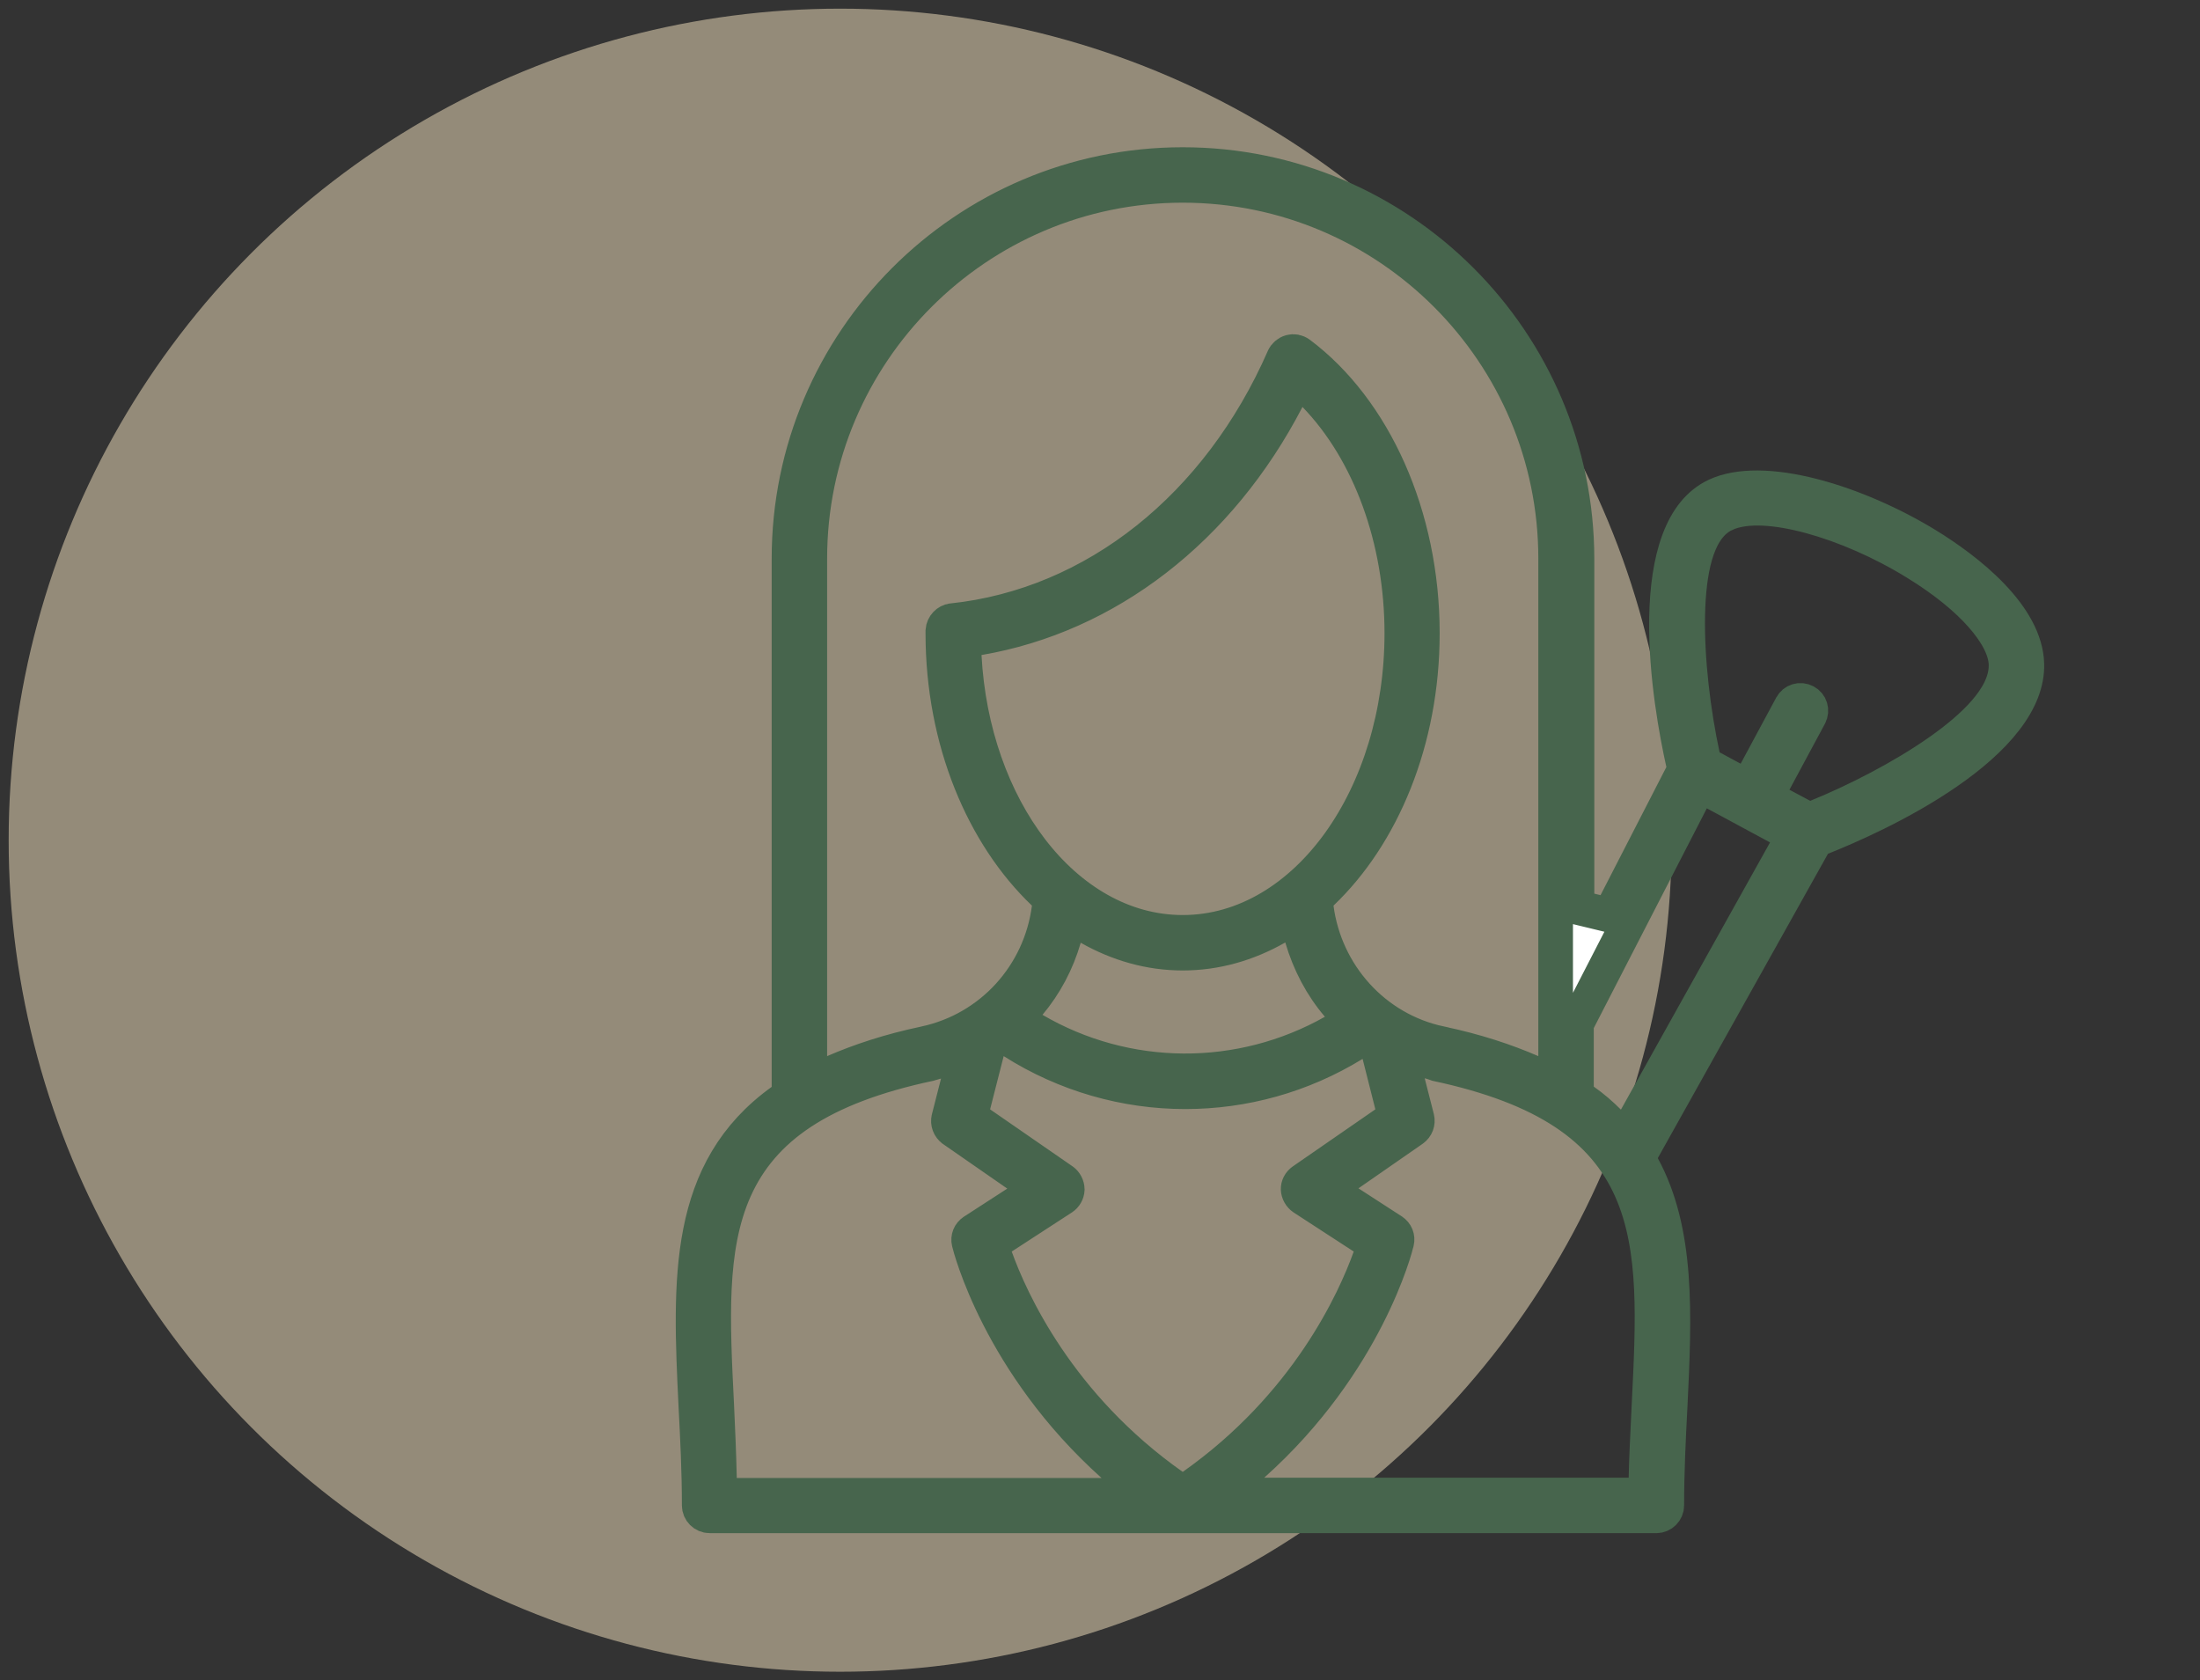 <svg width="127" height="97" viewBox="0 0 127 97" fill="none" xmlns="http://www.w3.org/2000/svg">
<rect x="0" y="0" width="127" height="97" fill="#333333" stroke="none"/>
<circle cx="48.5" cy="48.5" r="48" fill="#F7E5C1" fill-opacity="0.5"/>
<path d="M97.085 44.733L97.251 44.411L97.171 44.058C96.801 42.403 96.145 38.958 96.203 35.657C96.232 34.006 96.44 32.451 96.911 31.195C97.379 29.948 98.077 29.067 99.055 28.604C100.357 27.989 102.342 28.026 104.646 28.619C106.908 29.2 109.288 30.268 111.239 31.464C112.349 32.147 113.805 33.163 114.983 34.394C116.178 35.642 116.966 36.982 117.004 38.32L117.004 38.321C117.035 39.395 116.596 40.474 115.76 41.555C114.922 42.638 113.734 43.658 112.401 44.579C109.735 46.422 106.657 47.757 105.154 48.355L104.824 48.486L104.651 48.796L94.827 66.364L94.558 66.845L94.821 67.329C96.869 71.1 96.672 75.846 96.413 81.154C96.317 82.991 96.219 84.935 96.219 86.9C96.219 87.228 95.947 87.5 95.62 87.5H40.964C40.636 87.5 40.364 87.228 40.364 86.9C40.364 84.935 40.266 82.991 40.17 81.153C39.812 73.823 39.564 67.552 45.131 63.552L45.547 63.253V62.74V32.244C45.547 19.707 55.741 9.5 68.275 9.5C80.811 9.5 91.02 19.708 91.035 32.245V52.372L92.925 52.829L97.085 44.733ZM88.406 61.882L89.803 62.487V60.964V32.244C89.803 20.365 80.157 10.7 68.275 10.7C56.411 10.7 46.748 20.364 46.748 32.244V60.964V62.487L48.145 61.882C49.636 61.236 51.348 60.665 53.41 60.231L53.416 60.229C57.227 59.402 60.062 56.273 60.563 52.405L60.628 51.902L60.261 51.552C56.773 48.229 54.428 42.775 54.428 36.548V36.413C54.448 36.101 54.7 35.857 54.953 35.831L54.957 35.83C63.23 34.954 70.353 29.219 74.103 20.661L74.103 20.661L74.107 20.654C74.174 20.497 74.326 20.363 74.51 20.312C74.666 20.269 74.849 20.295 75.013 20.411C79.326 23.64 82.108 29.786 82.108 36.548C82.108 42.777 79.777 48.23 76.29 51.552L75.922 51.902L75.988 52.406C76.489 56.235 79.319 59.419 83.14 60.23L83.141 60.231C85.203 60.665 86.915 61.236 88.406 61.882ZM79.089 72.581L79.356 71.836L78.692 71.406L75.226 69.153C75.055 69.037 74.945 68.836 74.939 68.646C74.934 68.464 75.024 68.277 75.2 68.152C75.201 68.151 75.202 68.15 75.203 68.15L79.964 64.859L80.535 64.464L80.365 63.791L79.629 60.879L79.296 59.56L78.136 60.272C75.144 62.109 71.79 63.02 68.419 63.02C64.975 63.02 61.513 62.049 58.476 60.12L57.312 59.381L56.971 60.717L56.187 63.789L56.014 64.463L56.587 64.859L61.348 68.15C61.349 68.15 61.35 68.151 61.351 68.152C61.501 68.259 61.606 68.453 61.611 68.661C61.6 68.863 61.494 69.045 61.335 69.147L61.331 69.15L57.859 71.406L57.195 71.836L57.462 72.581C58.35 75.06 61.087 81.125 67.7 85.782L68.275 86.187L68.851 85.782C75.464 81.125 78.201 75.06 79.089 72.581ZM56.491 36.826L55.613 36.977L55.661 37.865C55.895 42.227 57.325 46.179 59.545 49.064C61.764 51.949 64.825 53.82 68.275 53.82C71.898 53.82 75.084 51.764 77.325 48.632C79.567 45.498 80.924 41.221 80.924 36.548C80.924 31.157 79.08 26.074 75.906 22.796L74.939 21.798L74.3 23.032C70.393 30.567 63.903 35.558 56.491 36.826ZM75.155 54.123L74.799 52.908L73.7 53.535C72.014 54.497 70.183 55.02 68.275 55.02C66.368 55.02 64.553 54.497 62.88 53.55L61.778 52.926L61.427 54.143C61.017 55.562 60.331 56.845 59.414 57.937L58.651 58.845L59.675 59.444C65.023 62.568 71.595 62.601 76.975 59.563L78.034 58.965L77.243 58.041C76.287 56.926 75.583 55.583 75.155 54.123ZM53.679 61.407L53.679 61.407L53.668 61.41C47.358 62.747 43.998 65.121 42.416 68.662C41.647 70.386 41.335 72.31 41.237 74.371C41.14 76.416 41.252 78.666 41.371 81.054L41.373 81.091C41.373 81.091 41.373 81.091 41.373 81.092C41.437 82.468 41.5 83.88 41.532 85.338L41.553 86.316H42.532H63.587H66.202L64.255 84.571C57.683 78.681 55.992 71.943 55.936 71.708L55.935 71.703C55.876 71.461 55.976 71.208 56.19 71.071L56.195 71.067L58.691 69.451L59.943 68.641L58.718 67.79L55.012 65.219C55.011 65.218 55.01 65.218 55.01 65.217C54.803 65.07 54.707 64.804 54.765 64.569C54.765 64.568 54.766 64.567 54.766 64.567L55.292 62.508L55.696 60.931L54.107 61.284C53.99 61.31 53.877 61.346 53.815 61.367C53.808 61.369 53.802 61.371 53.797 61.373C53.722 61.397 53.696 61.404 53.679 61.407ZM94.151 68.662C92.573 65.129 89.226 62.759 82.947 61.42C82.915 61.409 82.882 61.396 82.807 61.369C82.722 61.339 82.594 61.294 82.44 61.263L80.881 60.952L81.275 62.492L81.801 64.549C81.861 64.802 81.764 65.054 81.557 65.201C81.556 65.202 81.556 65.203 81.555 65.203L77.849 67.775L76.624 68.625L77.876 69.435L80.372 71.051L80.377 71.055C80.591 71.192 80.691 71.445 80.632 71.687L80.63 71.695L80.628 71.702C80.574 71.942 78.885 78.68 72.313 84.554L70.36 86.3H72.98H94.019H94.998L95.019 85.322C95.044 84.195 95.098 83.091 95.151 81.999C95.166 81.696 95.18 81.393 95.194 81.092C95.194 81.091 95.194 81.091 95.195 81.091L95.196 81.054C95.315 78.665 95.427 76.416 95.33 74.371C95.232 72.31 94.921 70.386 94.151 68.662ZM92.864 64.759L93.8 65.695L94.445 64.539L103.053 49.115L103.547 48.23L102.654 47.748L99.006 45.78L98.109 45.296L97.642 46.203L91.114 58.891L91.004 59.106V59.348V62.724V63.243L91.429 63.542C91.965 63.919 92.433 64.328 92.864 64.759ZM104.029 47.11L104.442 47.331L104.876 47.155C107.137 46.237 109.798 44.875 111.905 43.401C112.956 42.666 113.905 41.877 114.598 41.074C115.267 40.299 115.829 39.361 115.803 38.347L115.803 38.342C115.776 37.444 115.201 36.456 114.387 35.534C113.534 34.568 112.279 33.52 110.607 32.496C108.627 31.273 106.455 30.338 104.53 29.813C103.568 29.551 102.644 29.385 101.82 29.345C101.016 29.307 100.214 29.383 99.56 29.692L99.559 29.692C98.626 30.134 98.139 31.113 97.866 32.049C97.581 33.032 97.453 34.237 97.428 35.511C97.378 38.066 97.742 41.101 98.29 43.639L98.387 44.089L98.793 44.308L100.009 44.964L100.89 45.44L101.364 44.558L103.412 40.75L103.415 40.745C103.569 40.455 103.92 40.343 104.223 40.503C104.512 40.657 104.624 41.007 104.465 41.309C104.465 41.31 104.465 41.311 104.464 41.311L102.419 45.114L101.944 45.998L102.829 46.47L104.029 47.11Z" fill="white" stroke="#47654D" stroke-width="2"/>
</svg>
